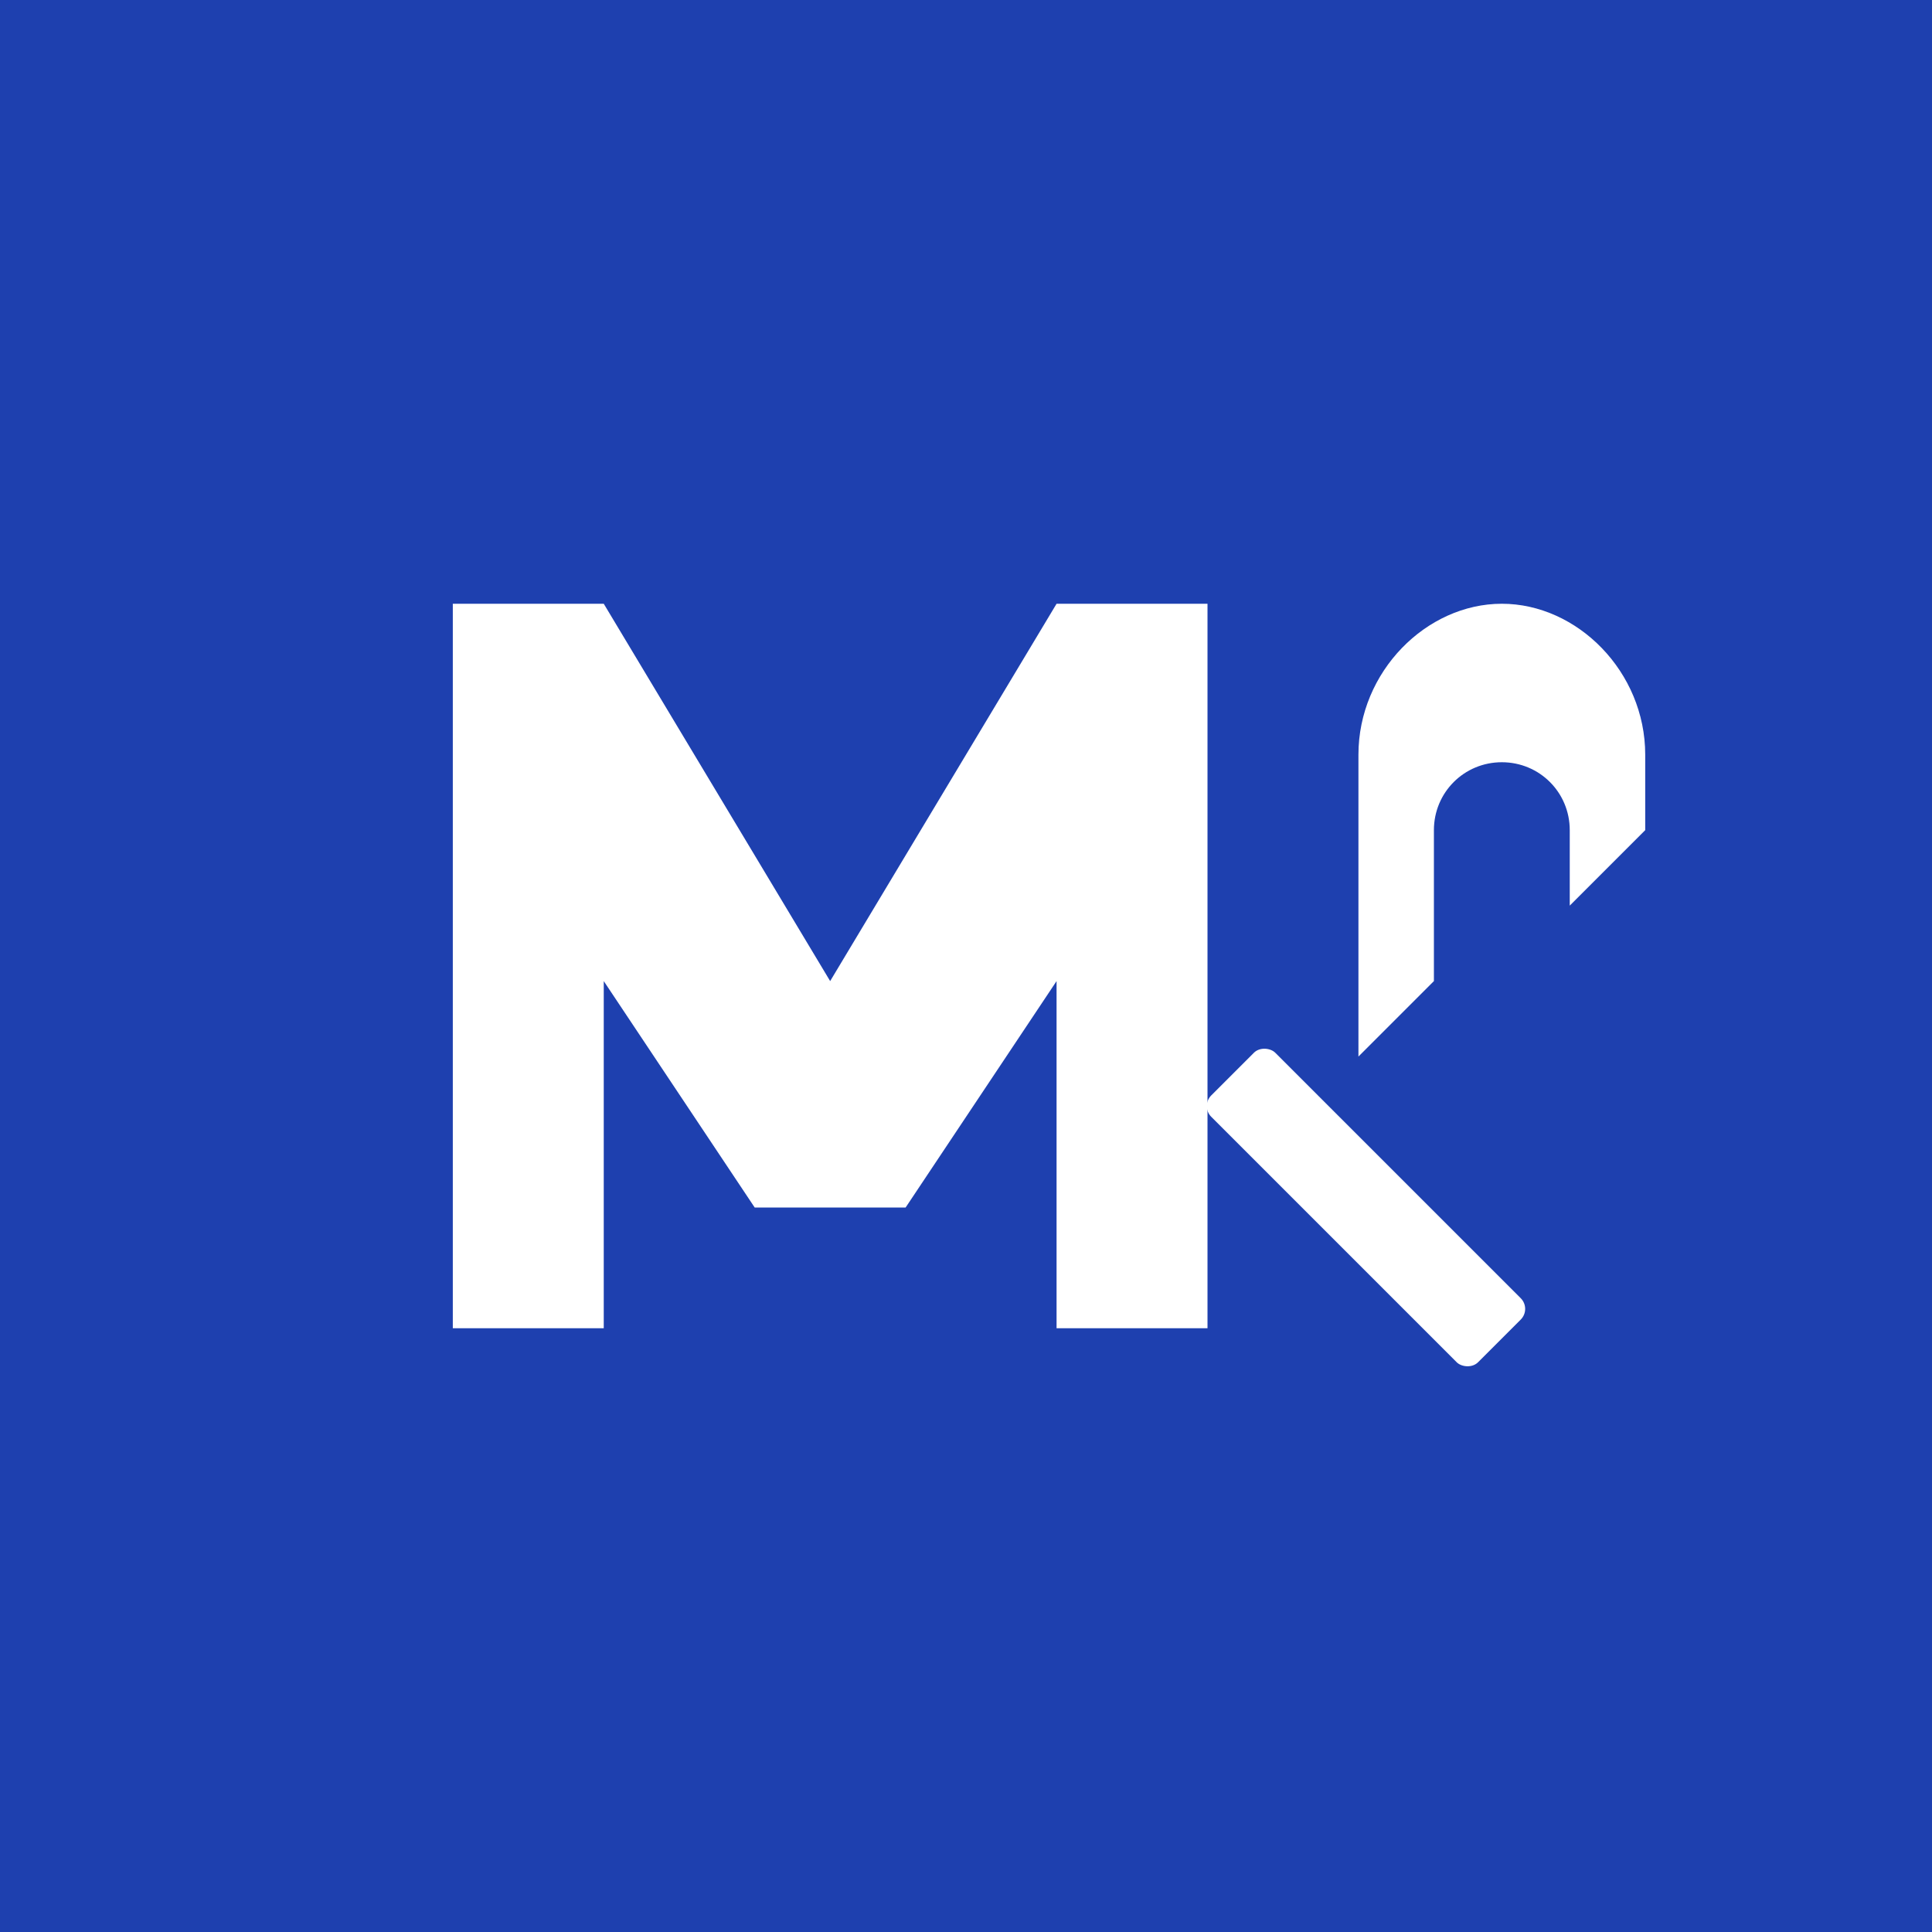 <svg xmlns="http://www.w3.org/2000/svg" viewBox="0 0 256 256">
  <rect width="256" height="256" fill="#1E40AF"/>
  <path d="M60 80 L60 176 L80 176 L80 130 L100 160 L120 160 L140 130 L140 176 L160 176 L160 80 L140 80 L110 130 L80 80 Z" fill="#FFFFFF"/>
  <path d="M180 140 L190 130 L190 110 C190 105 194 101 199 101 C204 101 208 105 208 110 L208 120 L218 110 L218 100 C218 89 209 80 199 80 C189 80 180 89 180 100 Z" fill="#FFFFFF"/>
  <rect x="175" y="135" width="12" height="50" rx="2" transform="rotate(-45 181 160)" fill="#FFFFFF"/>
</svg>
